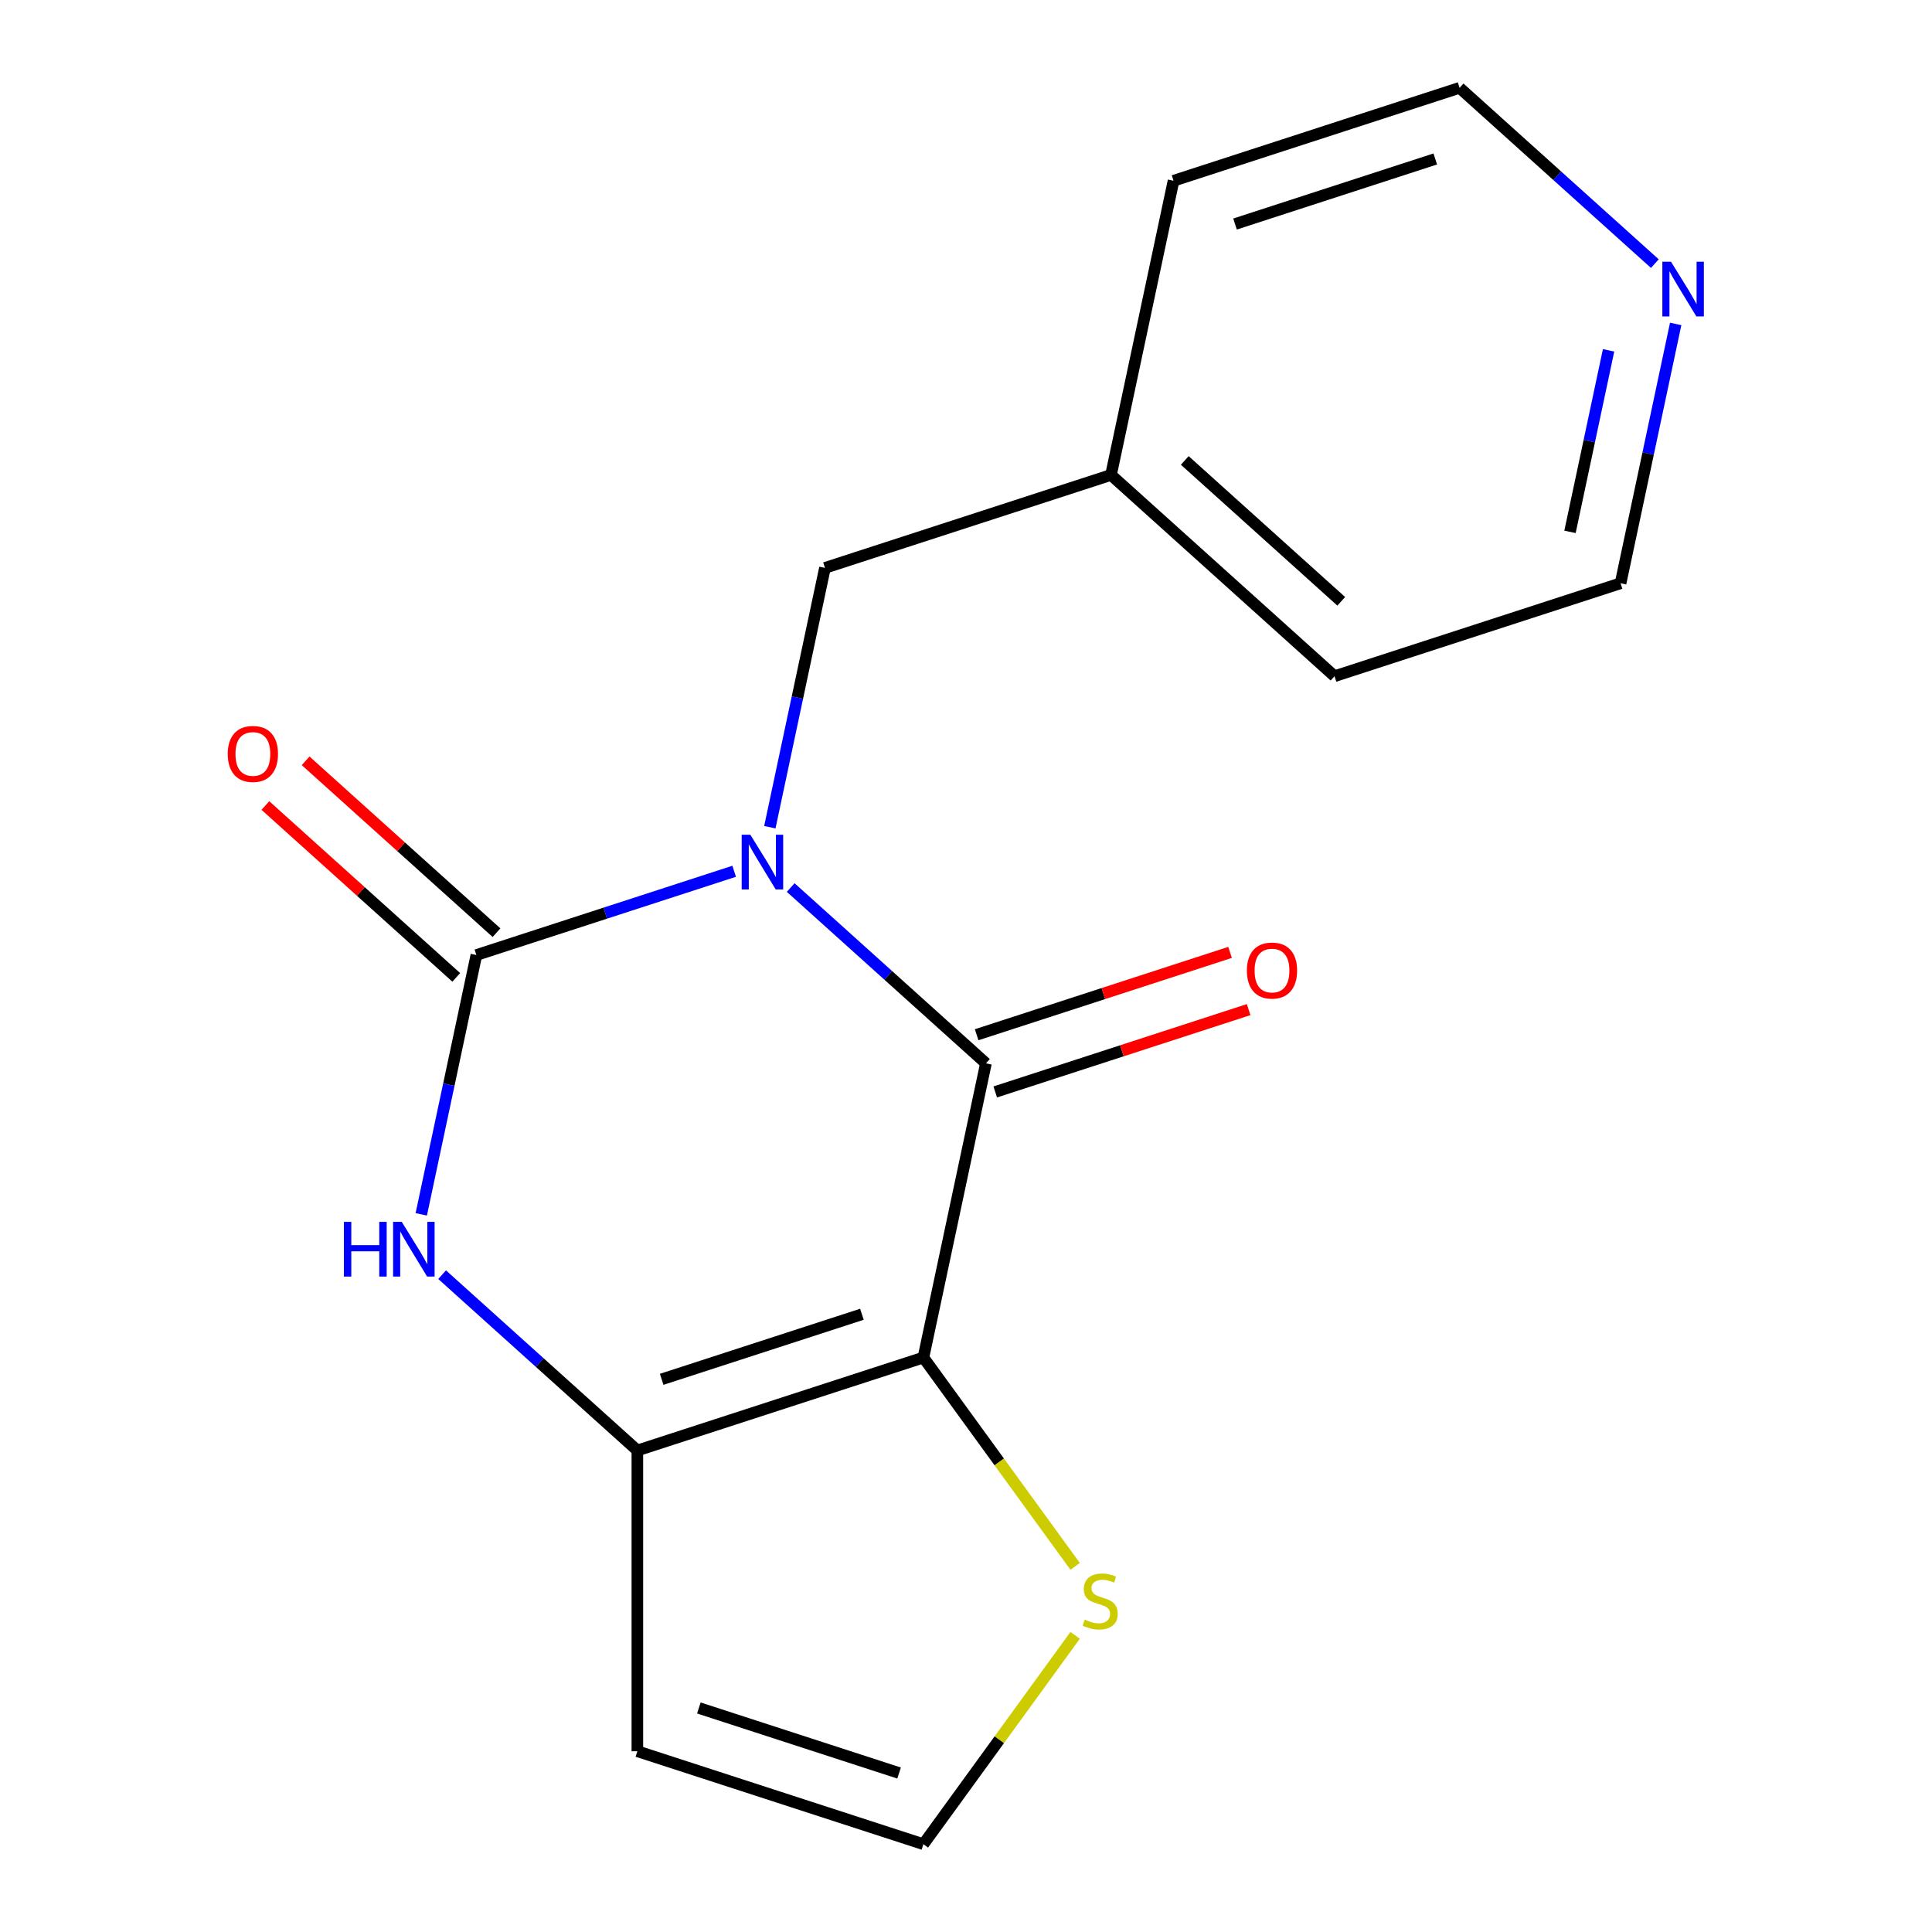<?xml version='1.0' encoding='iso-8859-1'?>
<svg version='1.1' baseProfile='full'
              xmlns='http://www.w3.org/2000/svg'
                      xmlns:rdkit='http://www.rdkit.org/xml'
                      xmlns:xlink='http://www.w3.org/1999/xlink'
                  xml:space='preserve'
width='1000px' height='1000px' viewBox='0 0 1000 1000'>
<!-- END OF HEADER -->
<rect style='opacity:1.0;fill:#FFFFFF;stroke:none' width='1000' height='1000' x='0' y='0'> </rect>
<path class='bond-0' d='M 409.264,459.39 L 459.793,504.886' style='fill:none;fill-rule:evenodd;stroke:#0000FF;stroke-width:6px;stroke-linecap:butt;stroke-linejoin:miter;stroke-opacity:1' />
<path class='bond-0' d='M 459.793,504.886 L 510.322,550.383' style='fill:none;fill-rule:evenodd;stroke:#000000;stroke-width:6px;stroke-linecap:butt;stroke-linejoin:miter;stroke-opacity:1' />
<path class='bond-2' d='M 380,450.97 L 313.288,472.646' style='fill:none;fill-rule:evenodd;stroke:#0000FF;stroke-width:6px;stroke-linecap:butt;stroke-linejoin:miter;stroke-opacity:1' />
<path class='bond-2' d='M 313.288,472.646 L 246.576,494.322' style='fill:none;fill-rule:evenodd;stroke:#000000;stroke-width:6px;stroke-linecap:butt;stroke-linejoin:miter;stroke-opacity:1' />
<path class='bond-7' d='M 398.469,428.163 L 412.734,361.052' style='fill:none;fill-rule:evenodd;stroke:#0000FF;stroke-width:6px;stroke-linecap:butt;stroke-linejoin:miter;stroke-opacity:1' />
<path class='bond-7' d='M 412.734,361.052 L 426.999,293.941' style='fill:none;fill-rule:evenodd;stroke:#000000;stroke-width:6px;stroke-linecap:butt;stroke-linejoin:miter;stroke-opacity:1' />
<path class='bond-1' d='M 510.322,550.383 L 477.955,702.657' style='fill:none;fill-rule:evenodd;stroke:#000000;stroke-width:6px;stroke-linecap:butt;stroke-linejoin:miter;stroke-opacity:1' />
<path class='bond-10' d='M 515.133,565.188 L 580.715,543.879' style='fill:none;fill-rule:evenodd;stroke:#000000;stroke-width:6px;stroke-linecap:butt;stroke-linejoin:miter;stroke-opacity:1' />
<path class='bond-10' d='M 580.715,543.879 L 646.297,522.57' style='fill:none;fill-rule:evenodd;stroke:#FF0000;stroke-width:6px;stroke-linecap:butt;stroke-linejoin:miter;stroke-opacity:1' />
<path class='bond-10' d='M 505.511,535.577 L 571.094,514.268' style='fill:none;fill-rule:evenodd;stroke:#000000;stroke-width:6px;stroke-linecap:butt;stroke-linejoin:miter;stroke-opacity:1' />
<path class='bond-10' d='M 571.094,514.268 L 636.676,492.959' style='fill:none;fill-rule:evenodd;stroke:#FF0000;stroke-width:6px;stroke-linecap:butt;stroke-linejoin:miter;stroke-opacity:1' />
<path class='bond-5' d='M 477.955,702.657 L 517.221,756.702' style='fill:none;fill-rule:evenodd;stroke:#000000;stroke-width:6px;stroke-linecap:butt;stroke-linejoin:miter;stroke-opacity:1' />
<path class='bond-5' d='M 517.221,756.702 L 556.487,810.747' style='fill:none;fill-rule:evenodd;stroke:#CCCC00;stroke-width:6px;stroke-linecap:butt;stroke-linejoin:miter;stroke-opacity:1' />
<path class='bond-17' d='M 477.955,702.657 L 329.899,750.763' style='fill:none;fill-rule:evenodd;stroke:#000000;stroke-width:6px;stroke-linecap:butt;stroke-linejoin:miter;stroke-opacity:1' />
<path class='bond-17' d='M 446.125,680.261 L 342.486,713.936' style='fill:none;fill-rule:evenodd;stroke:#000000;stroke-width:6px;stroke-linecap:butt;stroke-linejoin:miter;stroke-opacity:1' />
<path class='bond-4' d='M 246.576,494.322 L 232.311,561.433' style='fill:none;fill-rule:evenodd;stroke:#000000;stroke-width:6px;stroke-linecap:butt;stroke-linejoin:miter;stroke-opacity:1' />
<path class='bond-4' d='M 232.311,561.433 L 218.046,628.544' style='fill:none;fill-rule:evenodd;stroke:#0000FF;stroke-width:6px;stroke-linecap:butt;stroke-linejoin:miter;stroke-opacity:1' />
<path class='bond-9' d='M 256.992,482.753 L 207.594,438.274' style='fill:none;fill-rule:evenodd;stroke:#000000;stroke-width:6px;stroke-linecap:butt;stroke-linejoin:miter;stroke-opacity:1' />
<path class='bond-9' d='M 207.594,438.274 L 158.195,393.795' style='fill:none;fill-rule:evenodd;stroke:#FF0000;stroke-width:6px;stroke-linecap:butt;stroke-linejoin:miter;stroke-opacity:1' />
<path class='bond-9' d='M 236.159,505.891 L 186.76,461.412' style='fill:none;fill-rule:evenodd;stroke:#000000;stroke-width:6px;stroke-linecap:butt;stroke-linejoin:miter;stroke-opacity:1' />
<path class='bond-9' d='M 186.76,461.412 L 137.361,416.933' style='fill:none;fill-rule:evenodd;stroke:#FF0000;stroke-width:6px;stroke-linecap:butt;stroke-linejoin:miter;stroke-opacity:1' />
<path class='bond-3' d='M 329.899,750.763 L 279.37,705.267' style='fill:none;fill-rule:evenodd;stroke:#000000;stroke-width:6px;stroke-linecap:butt;stroke-linejoin:miter;stroke-opacity:1' />
<path class='bond-3' d='M 279.37,705.267 L 228.841,659.77' style='fill:none;fill-rule:evenodd;stroke:#0000FF;stroke-width:6px;stroke-linecap:butt;stroke-linejoin:miter;stroke-opacity:1' />
<path class='bond-6' d='M 329.899,750.763 L 329.899,906.439' style='fill:none;fill-rule:evenodd;stroke:#000000;stroke-width:6px;stroke-linecap:butt;stroke-linejoin:miter;stroke-opacity:1' />
<path class='bond-8' d='M 556.487,846.455 L 517.221,900.5' style='fill:none;fill-rule:evenodd;stroke:#CCCC00;stroke-width:6px;stroke-linecap:butt;stroke-linejoin:miter;stroke-opacity:1' />
<path class='bond-8' d='M 517.221,900.5 L 477.955,954.545' style='fill:none;fill-rule:evenodd;stroke:#000000;stroke-width:6px;stroke-linecap:butt;stroke-linejoin:miter;stroke-opacity:1' />
<path class='bond-19' d='M 329.899,906.439 L 477.955,954.545' style='fill:none;fill-rule:evenodd;stroke:#000000;stroke-width:6px;stroke-linecap:butt;stroke-linejoin:miter;stroke-opacity:1' />
<path class='bond-19' d='M 361.728,884.044 L 465.368,917.718' style='fill:none;fill-rule:evenodd;stroke:#000000;stroke-width:6px;stroke-linecap:butt;stroke-linejoin:miter;stroke-opacity:1' />
<path class='bond-12' d='M 426.999,293.941 L 575.056,245.835' style='fill:none;fill-rule:evenodd;stroke:#000000;stroke-width:6px;stroke-linecap:butt;stroke-linejoin:miter;stroke-opacity:1' />
<path class='bond-11' d='M 867.331,167.674 L 853.067,234.785' style='fill:none;fill-rule:evenodd;stroke:#0000FF;stroke-width:6px;stroke-linecap:butt;stroke-linejoin:miter;stroke-opacity:1' />
<path class='bond-11' d='M 853.067,234.785 L 838.802,301.896' style='fill:none;fill-rule:evenodd;stroke:#000000;stroke-width:6px;stroke-linecap:butt;stroke-linejoin:miter;stroke-opacity:1' />
<path class='bond-11' d='M 832.597,181.334 L 822.612,228.312' style='fill:none;fill-rule:evenodd;stroke:#0000FF;stroke-width:6px;stroke-linecap:butt;stroke-linejoin:miter;stroke-opacity:1' />
<path class='bond-11' d='M 822.612,228.312 L 812.626,275.289' style='fill:none;fill-rule:evenodd;stroke:#000000;stroke-width:6px;stroke-linecap:butt;stroke-linejoin:miter;stroke-opacity:1' />
<path class='bond-18' d='M 856.537,136.447 L 806.008,90.951' style='fill:none;fill-rule:evenodd;stroke:#0000FF;stroke-width:6px;stroke-linecap:butt;stroke-linejoin:miter;stroke-opacity:1' />
<path class='bond-18' d='M 806.008,90.951 L 755.479,45.455' style='fill:none;fill-rule:evenodd;stroke:#000000;stroke-width:6px;stroke-linecap:butt;stroke-linejoin:miter;stroke-opacity:1' />
<path class='bond-15' d='M 575.056,245.835 L 607.422,93.561' style='fill:none;fill-rule:evenodd;stroke:#000000;stroke-width:6px;stroke-linecap:butt;stroke-linejoin:miter;stroke-opacity:1' />
<path class='bond-16' d='M 575.056,245.835 L 690.745,350.002' style='fill:none;fill-rule:evenodd;stroke:#000000;stroke-width:6px;stroke-linecap:butt;stroke-linejoin:miter;stroke-opacity:1' />
<path class='bond-16' d='M 613.242,238.322 L 694.225,311.239' style='fill:none;fill-rule:evenodd;stroke:#000000;stroke-width:6px;stroke-linecap:butt;stroke-linejoin:miter;stroke-opacity:1' />
<path class='bond-13' d='M 755.479,45.455 L 607.422,93.561' style='fill:none;fill-rule:evenodd;stroke:#000000;stroke-width:6px;stroke-linecap:butt;stroke-linejoin:miter;stroke-opacity:1' />
<path class='bond-13' d='M 742.892,82.282 L 639.252,115.956' style='fill:none;fill-rule:evenodd;stroke:#000000;stroke-width:6px;stroke-linecap:butt;stroke-linejoin:miter;stroke-opacity:1' />
<path class='bond-14' d='M 838.802,301.896 L 690.745,350.002' style='fill:none;fill-rule:evenodd;stroke:#000000;stroke-width:6px;stroke-linecap:butt;stroke-linejoin:miter;stroke-opacity:1' />
<path  class='atom-0' d='M 388.372 432.055
L 397.652 447.055
Q 398.572 448.535, 400.052 451.215
Q 401.532 453.895, 401.612 454.055
L 401.612 432.055
L 405.372 432.055
L 405.372 460.375
L 401.492 460.375
L 391.532 443.975
Q 390.372 442.055, 389.132 439.855
Q 387.932 437.655, 387.572 436.975
L 387.572 460.375
L 383.892 460.375
L 383.892 432.055
L 388.372 432.055
' fill='#0000FF'/>
<path  class='atom-5' d='M 177.989 632.436
L 181.829 632.436
L 181.829 644.476
L 196.309 644.476
L 196.309 632.436
L 200.149 632.436
L 200.149 660.756
L 196.309 660.756
L 196.309 647.676
L 181.829 647.676
L 181.829 660.756
L 177.989 660.756
L 177.989 632.436
' fill='#0000FF'/>
<path  class='atom-5' d='M 207.949 632.436
L 217.229 647.436
Q 218.149 648.916, 219.629 651.596
Q 221.109 654.276, 221.189 654.436
L 221.189 632.436
L 224.949 632.436
L 224.949 660.756
L 221.069 660.756
L 211.109 644.356
Q 209.949 642.436, 208.709 640.236
Q 207.509 638.036, 207.149 637.356
L 207.149 660.756
L 203.469 660.756
L 203.469 632.436
L 207.949 632.436
' fill='#0000FF'/>
<path  class='atom-6' d='M 561.459 838.321
Q 561.779 838.441, 563.099 839.001
Q 564.419 839.561, 565.859 839.921
Q 567.339 840.241, 568.779 840.241
Q 571.459 840.241, 573.019 838.961
Q 574.579 837.641, 574.579 835.361
Q 574.579 833.801, 573.779 832.841
Q 573.019 831.881, 571.819 831.361
Q 570.619 830.841, 568.619 830.241
Q 566.099 829.481, 564.579 828.761
Q 563.099 828.041, 562.019 826.521
Q 560.979 825.001, 560.979 822.441
Q 560.979 818.881, 563.379 816.681
Q 565.819 814.481, 570.619 814.481
Q 573.899 814.481, 577.619 816.041
L 576.699 819.121
Q 573.299 817.721, 570.739 817.721
Q 567.979 817.721, 566.459 818.881
Q 564.939 820.001, 564.979 821.961
Q 564.979 823.481, 565.739 824.401
Q 566.539 825.321, 567.659 825.841
Q 568.819 826.361, 570.739 826.961
Q 573.299 827.761, 574.819 828.561
Q 576.339 829.361, 577.419 831.001
Q 578.539 832.601, 578.539 835.361
Q 578.539 839.281, 575.899 841.401
Q 573.299 843.481, 568.939 843.481
Q 566.419 843.481, 564.499 842.921
Q 562.619 842.401, 560.379 841.481
L 561.459 838.321
' fill='#CCCC00'/>
<path  class='atom-10' d='M 117.886 390.234
Q 117.886 383.434, 121.246 379.634
Q 124.606 375.834, 130.886 375.834
Q 137.166 375.834, 140.526 379.634
Q 143.886 383.434, 143.886 390.234
Q 143.886 397.114, 140.486 401.034
Q 137.086 404.914, 130.886 404.914
Q 124.646 404.914, 121.246 401.034
Q 117.886 397.154, 117.886 390.234
M 130.886 401.714
Q 135.206 401.714, 137.526 398.834
Q 139.886 395.914, 139.886 390.234
Q 139.886 384.674, 137.526 381.874
Q 135.206 379.034, 130.886 379.034
Q 126.566 379.034, 124.206 381.834
Q 121.886 384.634, 121.886 390.234
Q 121.886 395.954, 124.206 398.834
Q 126.566 401.714, 130.886 401.714
' fill='#FF0000'/>
<path  class='atom-11' d='M 645.378 502.356
Q 645.378 495.556, 648.738 491.756
Q 652.098 487.956, 658.378 487.956
Q 664.658 487.956, 668.018 491.756
Q 671.378 495.556, 671.378 502.356
Q 671.378 509.236, 667.978 513.156
Q 664.578 517.036, 658.378 517.036
Q 652.138 517.036, 648.738 513.156
Q 645.378 509.276, 645.378 502.356
M 658.378 513.836
Q 662.698 513.836, 665.018 510.956
Q 667.378 508.036, 667.378 502.356
Q 667.378 496.796, 665.018 493.996
Q 662.698 491.156, 658.378 491.156
Q 654.058 491.156, 651.698 493.956
Q 649.378 496.756, 649.378 502.356
Q 649.378 508.076, 651.698 510.956
Q 654.058 513.836, 658.378 513.836
' fill='#FF0000'/>
<path  class='atom-12' d='M 864.909 135.462
L 874.189 150.462
Q 875.109 151.942, 876.589 154.622
Q 878.069 157.302, 878.149 157.462
L 878.149 135.462
L 881.909 135.462
L 881.909 163.782
L 878.029 163.782
L 868.069 147.382
Q 866.909 145.462, 865.669 143.262
Q 864.469 141.062, 864.109 140.382
L 864.109 163.782
L 860.429 163.782
L 860.429 135.462
L 864.909 135.462
' fill='#0000FF'/>
</svg>
